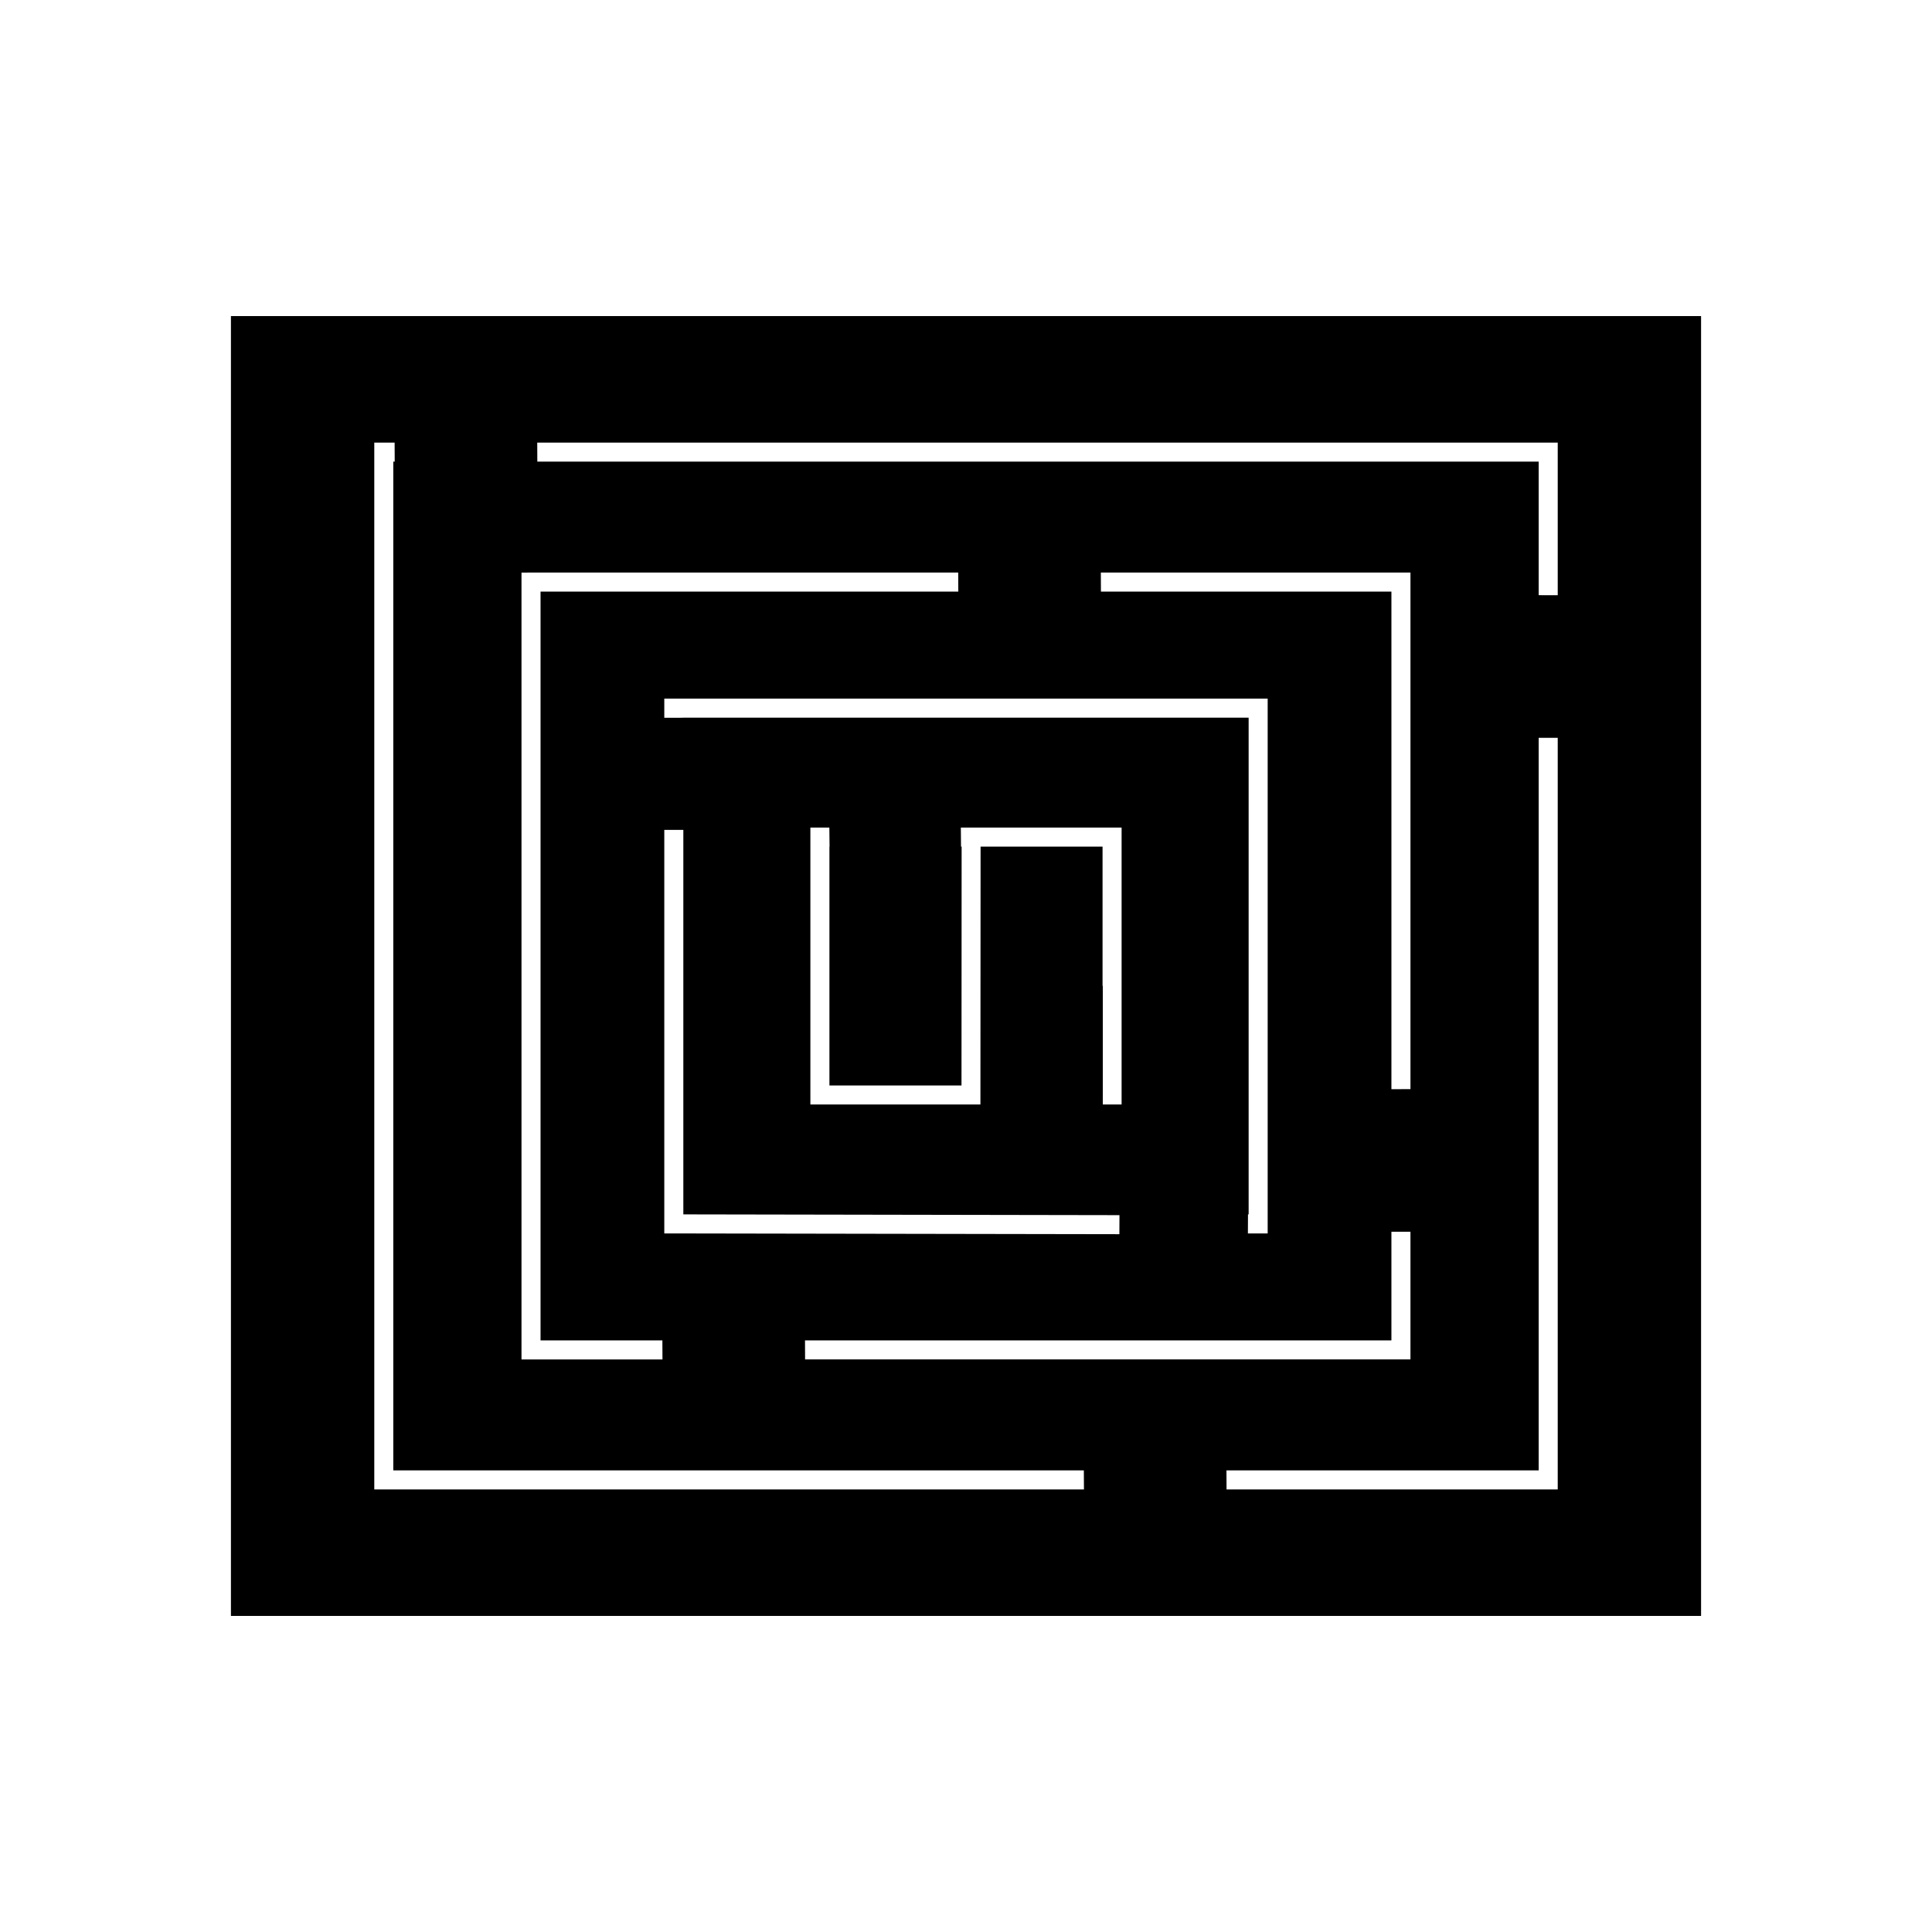 <?xml version="1.0" encoding="UTF-8"?>
<!-- Uploaded to: ICON Repo, www.iconrepo.com, Generator: ICON Repo Mixer Tools -->
<svg fill="#000000" width="800px" height="800px" version="1.1" viewBox="144 144 512 512" xmlns="http://www.w3.org/2000/svg">
 <path d="m205.2 227.76h389.6v344.48h-389.6zm40.504 33.531h2.875l0.023 5.047h-0.375v267.33h183l0.031 5.047h-188.07v-277.42zm158.16 107.07-0.043 68.336h-1.035v0.008h-44.027v-73.391h5.027l0.055 5.047h-0.035v63.297h35l0.035-63.297h-0.16l-0.047-5.047h42.602v73.391h-4.981v-31.426h-0.066v-36.918zm-81.297-39.227h157.38v141.74h-5.242l0.023-5.047h0.172v-131.64h-149.81v0.023l-5.047 0.008v-5.078zm118.08 141.94-118.08-0.203h-2.523v-106.94l5.047-0.008v101.9l115.58 0.203zm-155.92-175.34h113.21l0.023 5.047h-110.71v198.44h32.289l0.023 5.047h-37.359v-208.53zm72.602 203.48h155.41v-28.789l5.047-0.008v33.84h-160.43l-0.023-5.047zm78.406-203.48h82.051v136.9l-5.047 0.008v-131.86h-76.98zm33.289 237.93h82.742v-194.14l5.047 0.008v199.18h-87.766zm82.742-231.93v-35.395h-265.37l-0.023-5.047h270.44v40.445l-5.047-0.008z" fill-rule="evenodd"/>
</svg>